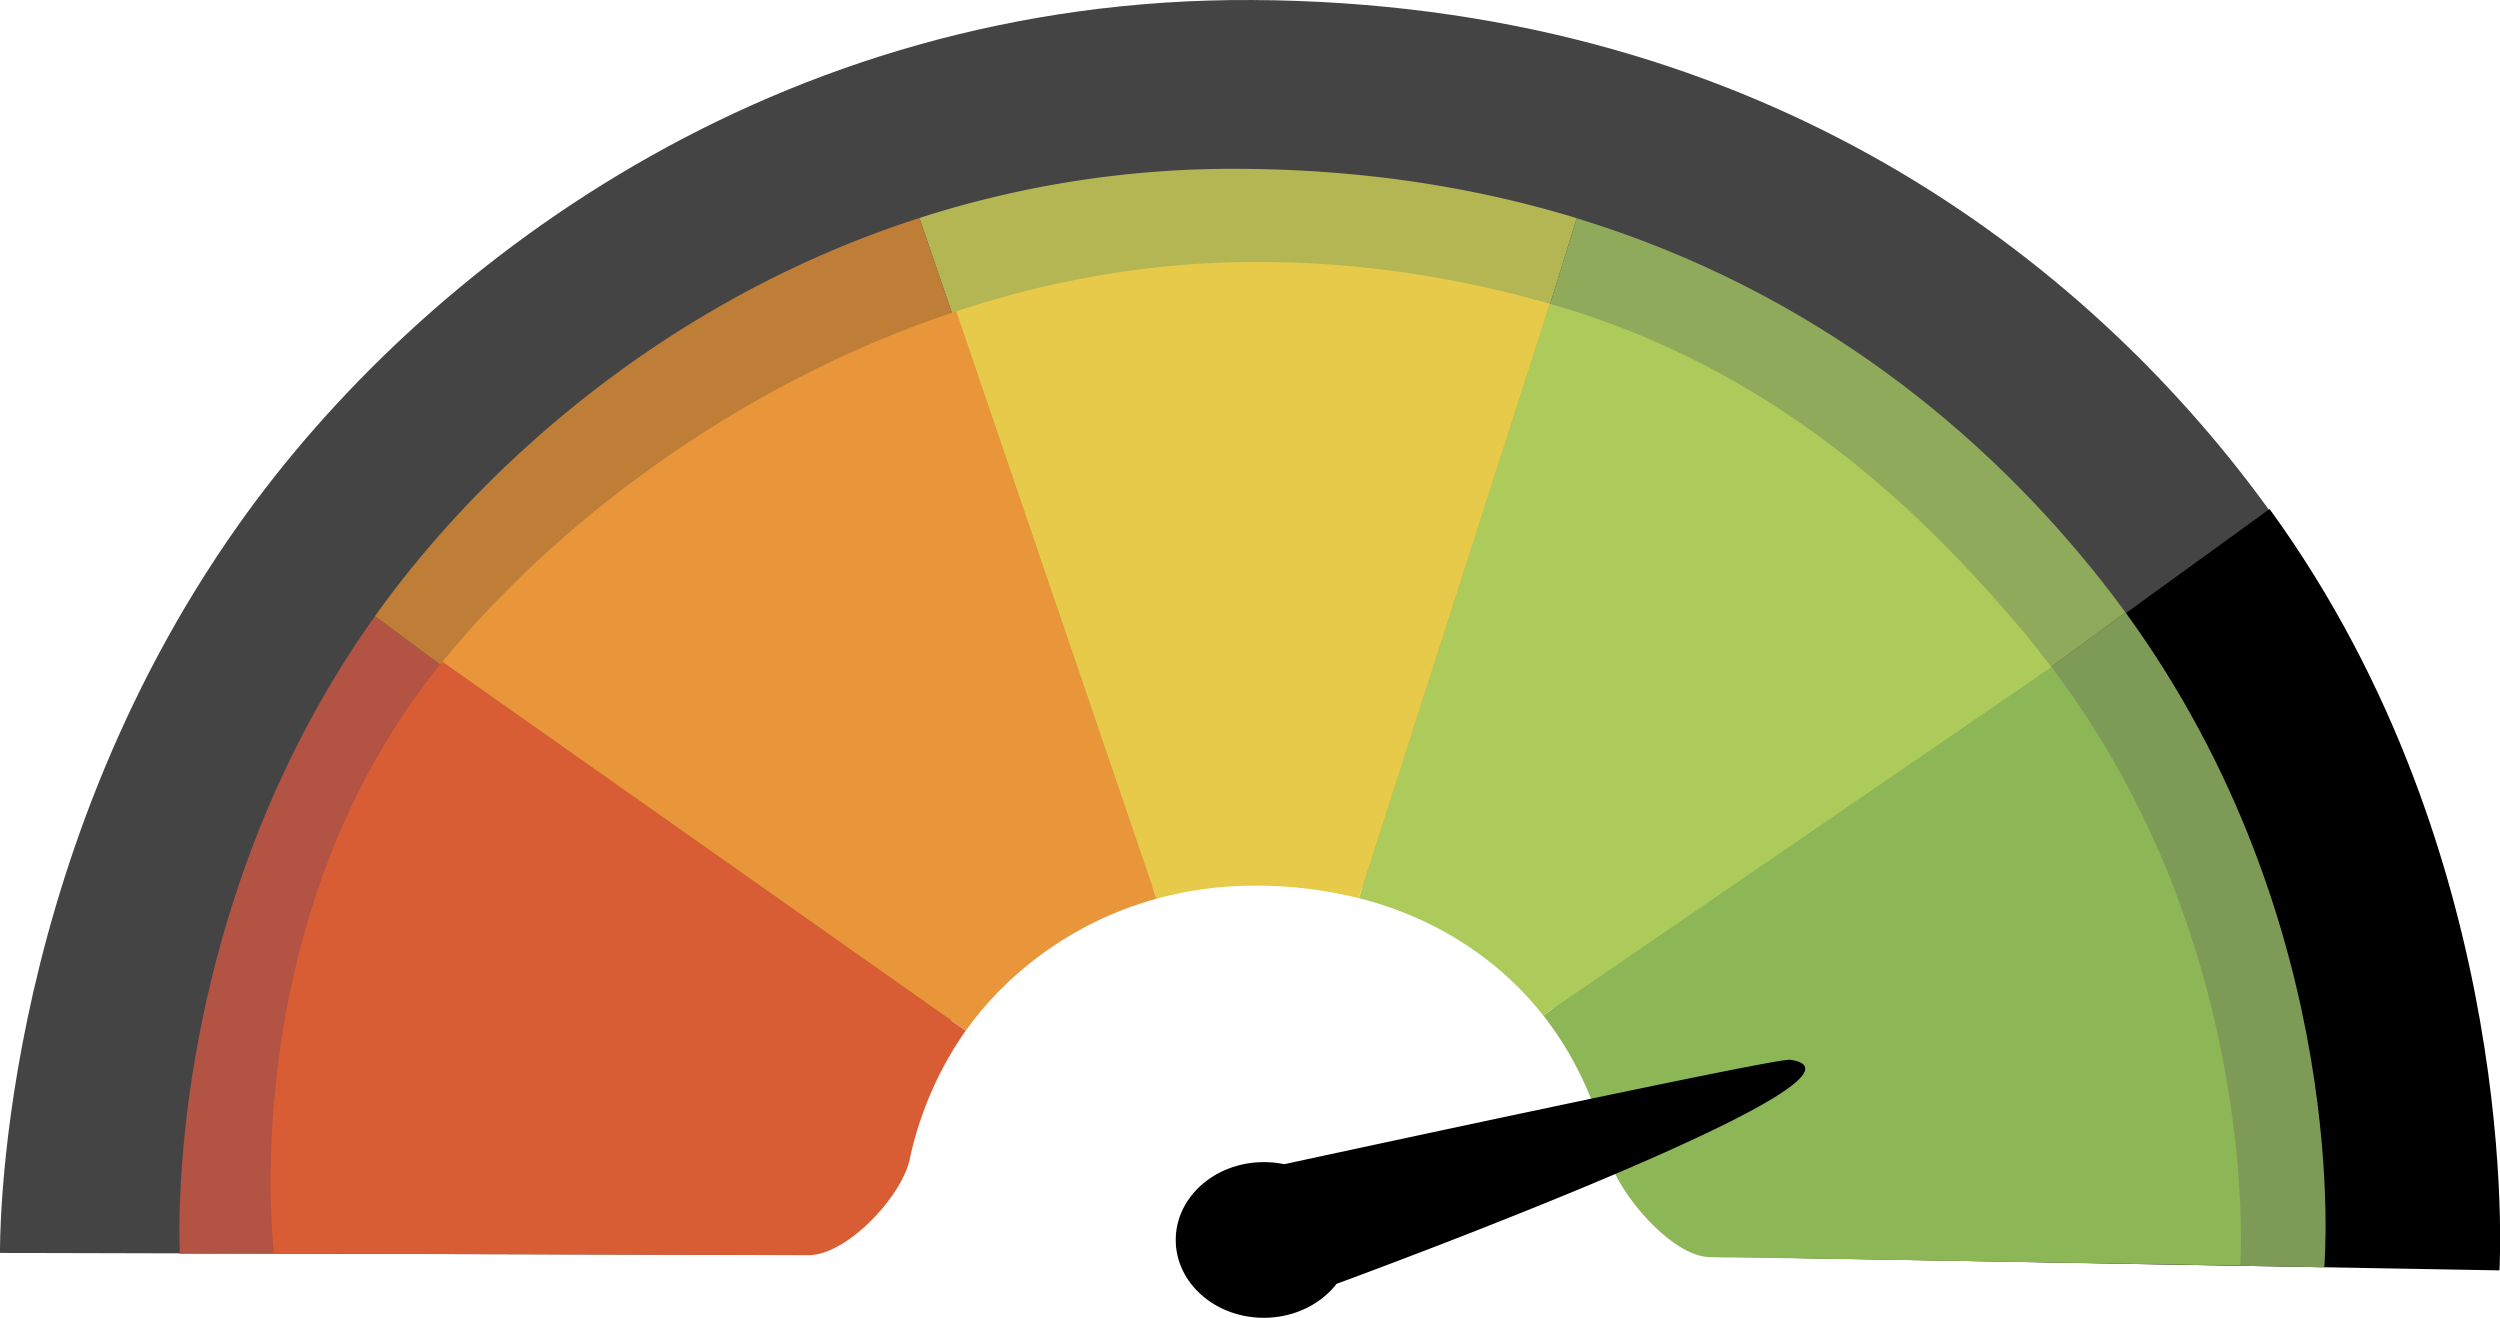 <svg id="Layer_4_copy" data-name="Layer 4 copy" xmlns="http://www.w3.org/2000/svg" viewBox="0 0 1220.82 643.51"><defs><style>.cls-1{fill:#444;}.cls-2{stroke:#000;stroke-miterlimit:10;}.cls-3{fill:#b35343;}.cls-4{fill:#7d9b56;}.cls-5{fill:#b4b654;}.cls-6{fill:#bf7e38;}.cls-7{fill:#8faa5b;}.cls-8{fill:#8db657;}.cls-9{fill:#accb5a;}.cls-10{fill:#e7ca4a;}.cls-11{fill:#e89639;}.cls-12{fill:#d85c34;}</style></defs><path class="cls-1" d="M1428.14,399.66C1558.35,571.84,1547.5,780.5,1547.5,780.5l-342-6c0-.15-43,.15-43,0,0-104.66-82.36-240.84-206.36-244.84C812.54,525,722.81,669,722.5,773.5l-395-1s-3-187.06,116.64-355.84c88.64-125.06,262-257.28,495-256C1181.21,162,1339.05,281.85,1428.14,399.66Z" transform="translate(-327.49 -160.65)"/><path class="cls-2" d="M1138.69,625.15c40.79,45.53,67.34,100.27,67,148.91,0,.15,0,.29,0,.44l341.87,6s12-199.87-111.89-370.59Z" transform="translate(-327.49 -160.65)"/><path class="cls-3" d="M415.34,772.89s-9.57-163.95,95.07-311.07l.17-.24,1.35,1,274.61,203.8-.31.44,0,.05c-17,24.75-25.58,50.5-30,71.14a43.71,43.71,0,0,1-42.73,34.51Z" transform="translate(-327.49 -160.65)"/><path class="cls-4" d="M1365.41,459.68c111.84,153.58,97.09,319.82,97.09,319.82l-287-5c-19.86,0-45.5-16.51-49.56-36-4.68-22.5-14.3-51.25-34-77.92l.9-.65Z" transform="translate(-327.49 -160.65)"/><path class="cls-5" d="M938.78,587.56a186.74,186.74,0,0,0-50.3,6.64l-.08-.31L777.05,268.83l-.57-1.74a499.64,499.64,0,0,1,155-24c61.27.16,116.22,9,165.3,23.89l.69.22L995.7,594.45l-.17.64A213.58,213.58,0,0,0,938.78,587.56Z" transform="translate(-327.49 -160.65)"/><path class="cls-6" d="M888.48,594.2a184.53,184.53,0,0,0-101.94,72.16L511.93,462.56l-1.35-1C564,386.65,655.15,306.14,776.48,267.09l.57,1.74L888.4,593.89Z" transform="translate(-327.49 -160.65)"/><path class="cls-7" d="M995.53,595.09l.17-.64,101.77-327.22c116.75,35.67,200.19,106,256.32,177.12q6,7.63,11.62,15.33L1092.82,660l-.9.65-.11-.16-.3-.39C1071.4,633.1,1039.76,607.38,995.53,595.09Z" transform="translate(-327.49 -160.65)"/><path class="cls-8" d="M1329.3,486.43C1432.17,622,1421.5,778.5,1421.5,778.5l-259-4c-18.35.11-45.44-31.64-49.26-48.81-4.44-19.9-13.48-45.34-31.88-68.85l-.28-.35Z" transform="translate(-327.49 -160.65)"/><path class="cls-9" d="M1329.3,486.43,1081.08,656.49c-18.85-24-48.55-46.74-90-57.26l.07-.27,93.14-290h0c108.33,30.92,180.81,99.66,233.08,162.37Q1323.57,478.86,1329.3,486.43Z" transform="translate(-327.49 -160.65)"/><path class="cls-10" d="M1084.24,309,991.1,599l-.07.27a205,205,0,0,0-51.34-6.11,180.35,180.35,0,0,0-47.51,6.39l-.21-.68L794.4,312.7c43.05-14.23,89.1-23.06,137-24C988,287.53,1038.84,296,1084.24,309Z" transform="translate(-327.49 -160.65)"/><path class="cls-11" d="M892,598.83l.21.68c-42.6,11.73-74.34,38-93.07,64.38l0,.05L543.81,484.05l-.3-.22C596.63,418.59,686,348.52,794.4,312.7Z" transform="translate(-327.49 -160.65)"/><path class="cls-12" d="M543.81,484.05,799.07,663.94a172.24,172.24,0,0,0-27.38,63c-3.87,17.82-30.36,46.55-49.38,46.66l-261-.84S440.92,610.27,543,484.42l.48-.59Z" transform="translate(-327.49 -160.65)"/><path d="M980.14,787.61c-7.74,10-20.76,16.55-35.5,16.55-23.75,0-43-17-43-38s19.25-38,43-38a48.37,48.37,0,0,1,10,1l0,0s240-52,247-51C1255.11,685.8,1002,779.55,980.14,787.61Z" transform="translate(-327.49 -160.65)"/></svg>